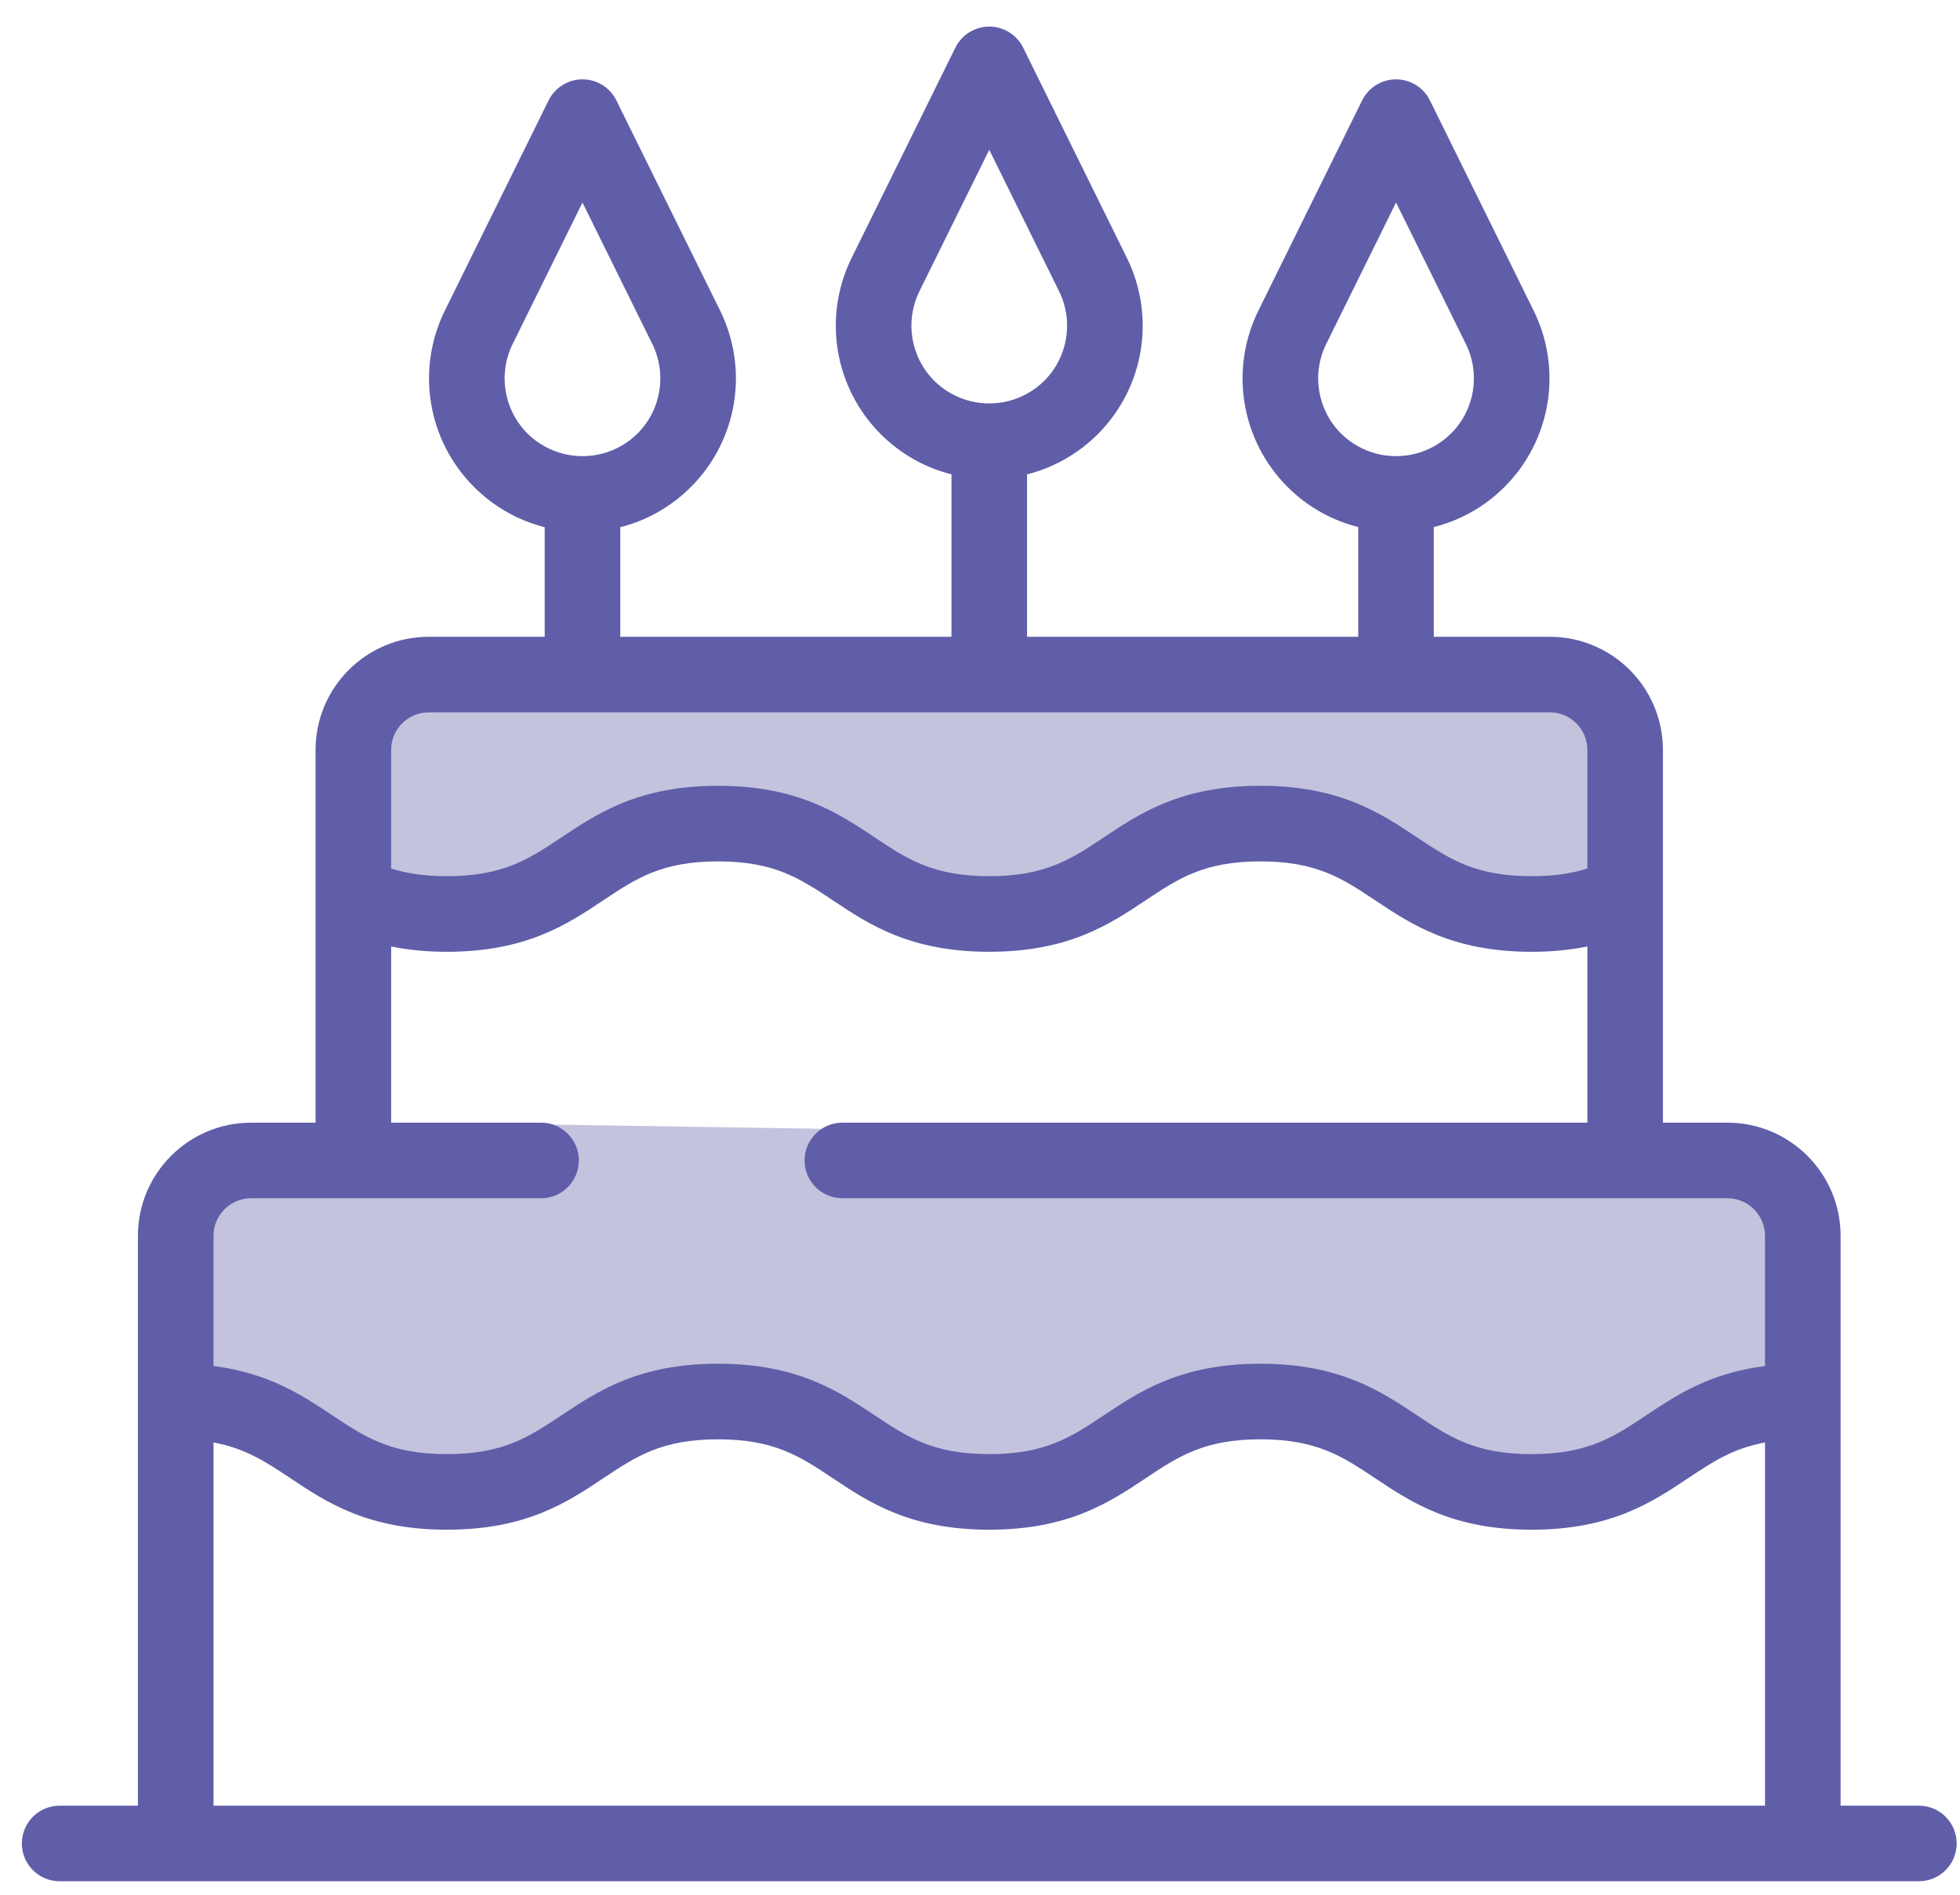 <svg width="60" height="58" viewBox="0 0 60 58" fill="none" xmlns="http://www.w3.org/2000/svg">
<path d="M16.575 34.42L6.395 34.998L5.354 41.823L6.742 43.211L14.434 45.467C16.652 44.252 21.491 42.182 23.111 43.616C25.135 45.409 31.44 45.93 31.845 45.467C32.249 45.005 38.38 41.823 41.562 43.616C44.743 45.409 49.139 45.409 50.238 44.252C51.117 43.327 53.843 42.247 55.096 41.823V38.295L53.535 34.998L16.575 34.42Z" fill="#C3C3DE"/>
<path d="M28.663 20.827H11.427V27.537C12.179 28.154 14.238 29.017 16.459 27.537C19.235 25.686 22.995 25.339 24.73 26.495C26.465 27.652 31.15 28.346 34.216 26.495C37.282 24.645 40.925 25.049 43.933 27.537C46.339 29.526 48.946 28.366 49.949 27.537L48.676 20.827H28.663Z" fill="#C3C3DE" stroke="#C3C3DE"/>
<path d="M58.741 55.274H56.345V42.902V37.829C56.345 35.92 54.791 34.366 52.882 34.366H50.906V27.367V22.956C50.906 21.046 49.353 19.493 47.444 19.493H43.892V16.134C44.686 15.934 45.437 15.524 46.057 14.905C47.481 13.481 47.839 11.311 46.947 9.505L43.773 3.073C43.578 2.679 43.176 2.429 42.736 2.429C42.295 2.429 41.893 2.679 41.698 3.073L38.524 9.505C37.632 11.311 37.99 13.481 39.414 14.905C40.034 15.525 40.785 15.934 41.579 16.134V19.493H31.44V14.52C32.234 14.32 32.985 13.91 33.605 13.291C35.029 11.867 35.386 9.697 34.495 7.891L31.321 1.459C31.126 1.064 30.724 0.814 30.283 0.814C29.843 0.814 29.441 1.064 29.246 1.459L26.072 7.891C25.18 9.697 25.538 11.867 26.962 13.291C27.582 13.91 28.333 14.32 29.127 14.52V19.493H18.988V16.138C19.8 15.933 20.545 15.513 21.152 14.905C22.576 13.481 22.934 11.311 22.043 9.505L18.868 3.073C18.674 2.679 18.271 2.429 17.831 2.429C17.391 2.429 16.989 2.679 16.794 3.073L13.619 9.505C12.728 11.311 13.086 13.481 14.51 14.905C15.117 15.513 15.862 15.933 16.674 16.138V19.493H13.123C11.214 19.493 9.66 21.046 9.66 22.956V27.368V34.367H7.685C5.775 34.367 4.222 35.92 4.222 37.829V42.902V55.274H1.826C1.187 55.274 0.669 55.792 0.669 56.431C0.669 57.069 1.187 57.587 1.826 57.587H5.379H55.188H58.741C59.38 57.587 59.898 57.069 59.898 56.431C59.898 55.792 59.38 55.274 58.741 55.274ZM41.05 13.269C40.328 12.546 40.146 11.445 40.599 10.529L42.736 6.199L44.873 10.529C45.325 11.445 45.144 12.546 44.421 13.269C44.261 13.429 44.082 13.56 43.893 13.665C43.175 14.063 42.296 14.063 41.579 13.665C41.389 13.56 41.211 13.429 41.05 13.269ZM28.598 11.655C27.876 10.932 27.694 9.831 28.146 8.915L30.283 4.585L32.42 8.915C32.873 9.831 32.691 10.932 31.969 11.655C31.808 11.815 31.63 11.946 31.44 12.051C30.723 12.449 29.844 12.449 29.127 12.051C28.937 11.946 28.759 11.815 28.598 11.655ZM16.146 13.269C15.423 12.546 15.242 11.445 15.694 10.529L17.831 6.199L19.968 10.529C20.421 11.445 20.239 12.546 19.517 13.269C19.356 13.429 19.177 13.56 18.988 13.665C18.271 14.063 17.392 14.063 16.674 13.665C16.485 13.56 16.306 13.429 16.146 13.269ZM13.123 21.806H47.444C48.077 21.806 48.593 22.322 48.593 22.956V26.587C48.083 26.747 47.534 26.821 46.886 26.821C45.161 26.821 44.373 26.296 43.377 25.632C42.267 24.892 41.01 24.054 38.584 24.054C36.158 24.054 34.901 24.892 33.792 25.632C32.795 26.296 32.008 26.821 30.282 26.821C28.557 26.821 27.77 26.296 26.774 25.632C25.664 24.892 24.407 24.054 21.981 24.054C19.556 24.054 18.299 24.892 17.189 25.632C16.192 26.296 15.405 26.821 13.68 26.821C13.033 26.821 12.484 26.747 11.974 26.587V22.956C11.974 22.322 12.49 21.806 13.123 21.806ZM54.031 55.274H6.536V44.156C7.519 44.337 8.146 44.754 8.888 45.248C9.997 45.988 11.255 46.826 13.68 46.826C16.106 46.826 17.363 45.988 18.472 45.248C19.469 44.584 20.256 44.059 21.981 44.059C23.706 44.059 24.494 44.584 25.49 45.248C26.599 45.988 27.857 46.826 30.282 46.826C32.708 46.826 33.965 45.988 35.075 45.248C36.072 44.584 36.859 44.059 38.584 44.059C40.309 44.059 41.096 44.584 42.093 45.248C43.203 45.988 44.46 46.826 46.886 46.826C49.312 46.826 50.569 45.988 51.678 45.248C52.421 44.754 53.047 44.336 54.031 44.156V55.274ZM54.031 41.815C52.332 42.032 51.313 42.711 50.395 43.323C49.398 43.987 48.611 44.512 46.886 44.512C45.161 44.512 44.373 43.987 43.377 43.323C42.267 42.584 41.01 41.745 38.584 41.745C36.158 41.745 34.901 42.584 33.791 43.323C32.795 43.987 32.008 44.512 30.282 44.512C28.557 44.512 27.77 43.987 26.773 43.323C25.664 42.583 24.407 41.745 21.981 41.745C19.556 41.745 18.298 42.584 17.189 43.323C16.192 43.987 15.405 44.512 13.68 44.512C11.955 44.512 11.168 43.987 10.171 43.323C9.253 42.711 8.234 42.032 6.536 41.815V37.829C6.536 37.195 7.051 36.68 7.685 36.68H16.563C17.202 36.68 17.72 36.162 17.72 35.523C17.72 34.884 17.202 34.366 16.563 34.366H11.974V28.972C12.506 29.081 13.069 29.135 13.68 29.135C16.106 29.135 17.363 28.297 18.472 27.557C19.469 26.893 20.256 26.368 21.981 26.368C23.706 26.368 24.494 26.893 25.49 27.557C26.599 28.297 27.857 29.135 30.282 29.135C32.708 29.135 33.965 28.297 35.075 27.557C36.072 26.893 36.859 26.368 38.584 26.368C40.309 26.368 41.096 26.893 42.093 27.557C43.203 28.297 44.46 29.135 46.886 29.135C47.498 29.135 48.06 29.081 48.593 28.972V34.366H25.787C25.148 34.366 24.63 34.884 24.63 35.523C24.63 36.162 25.148 36.68 25.787 36.68H52.882C53.516 36.68 54.031 37.196 54.031 37.829V41.815Z" fill="#605EA8"/>
</svg>
